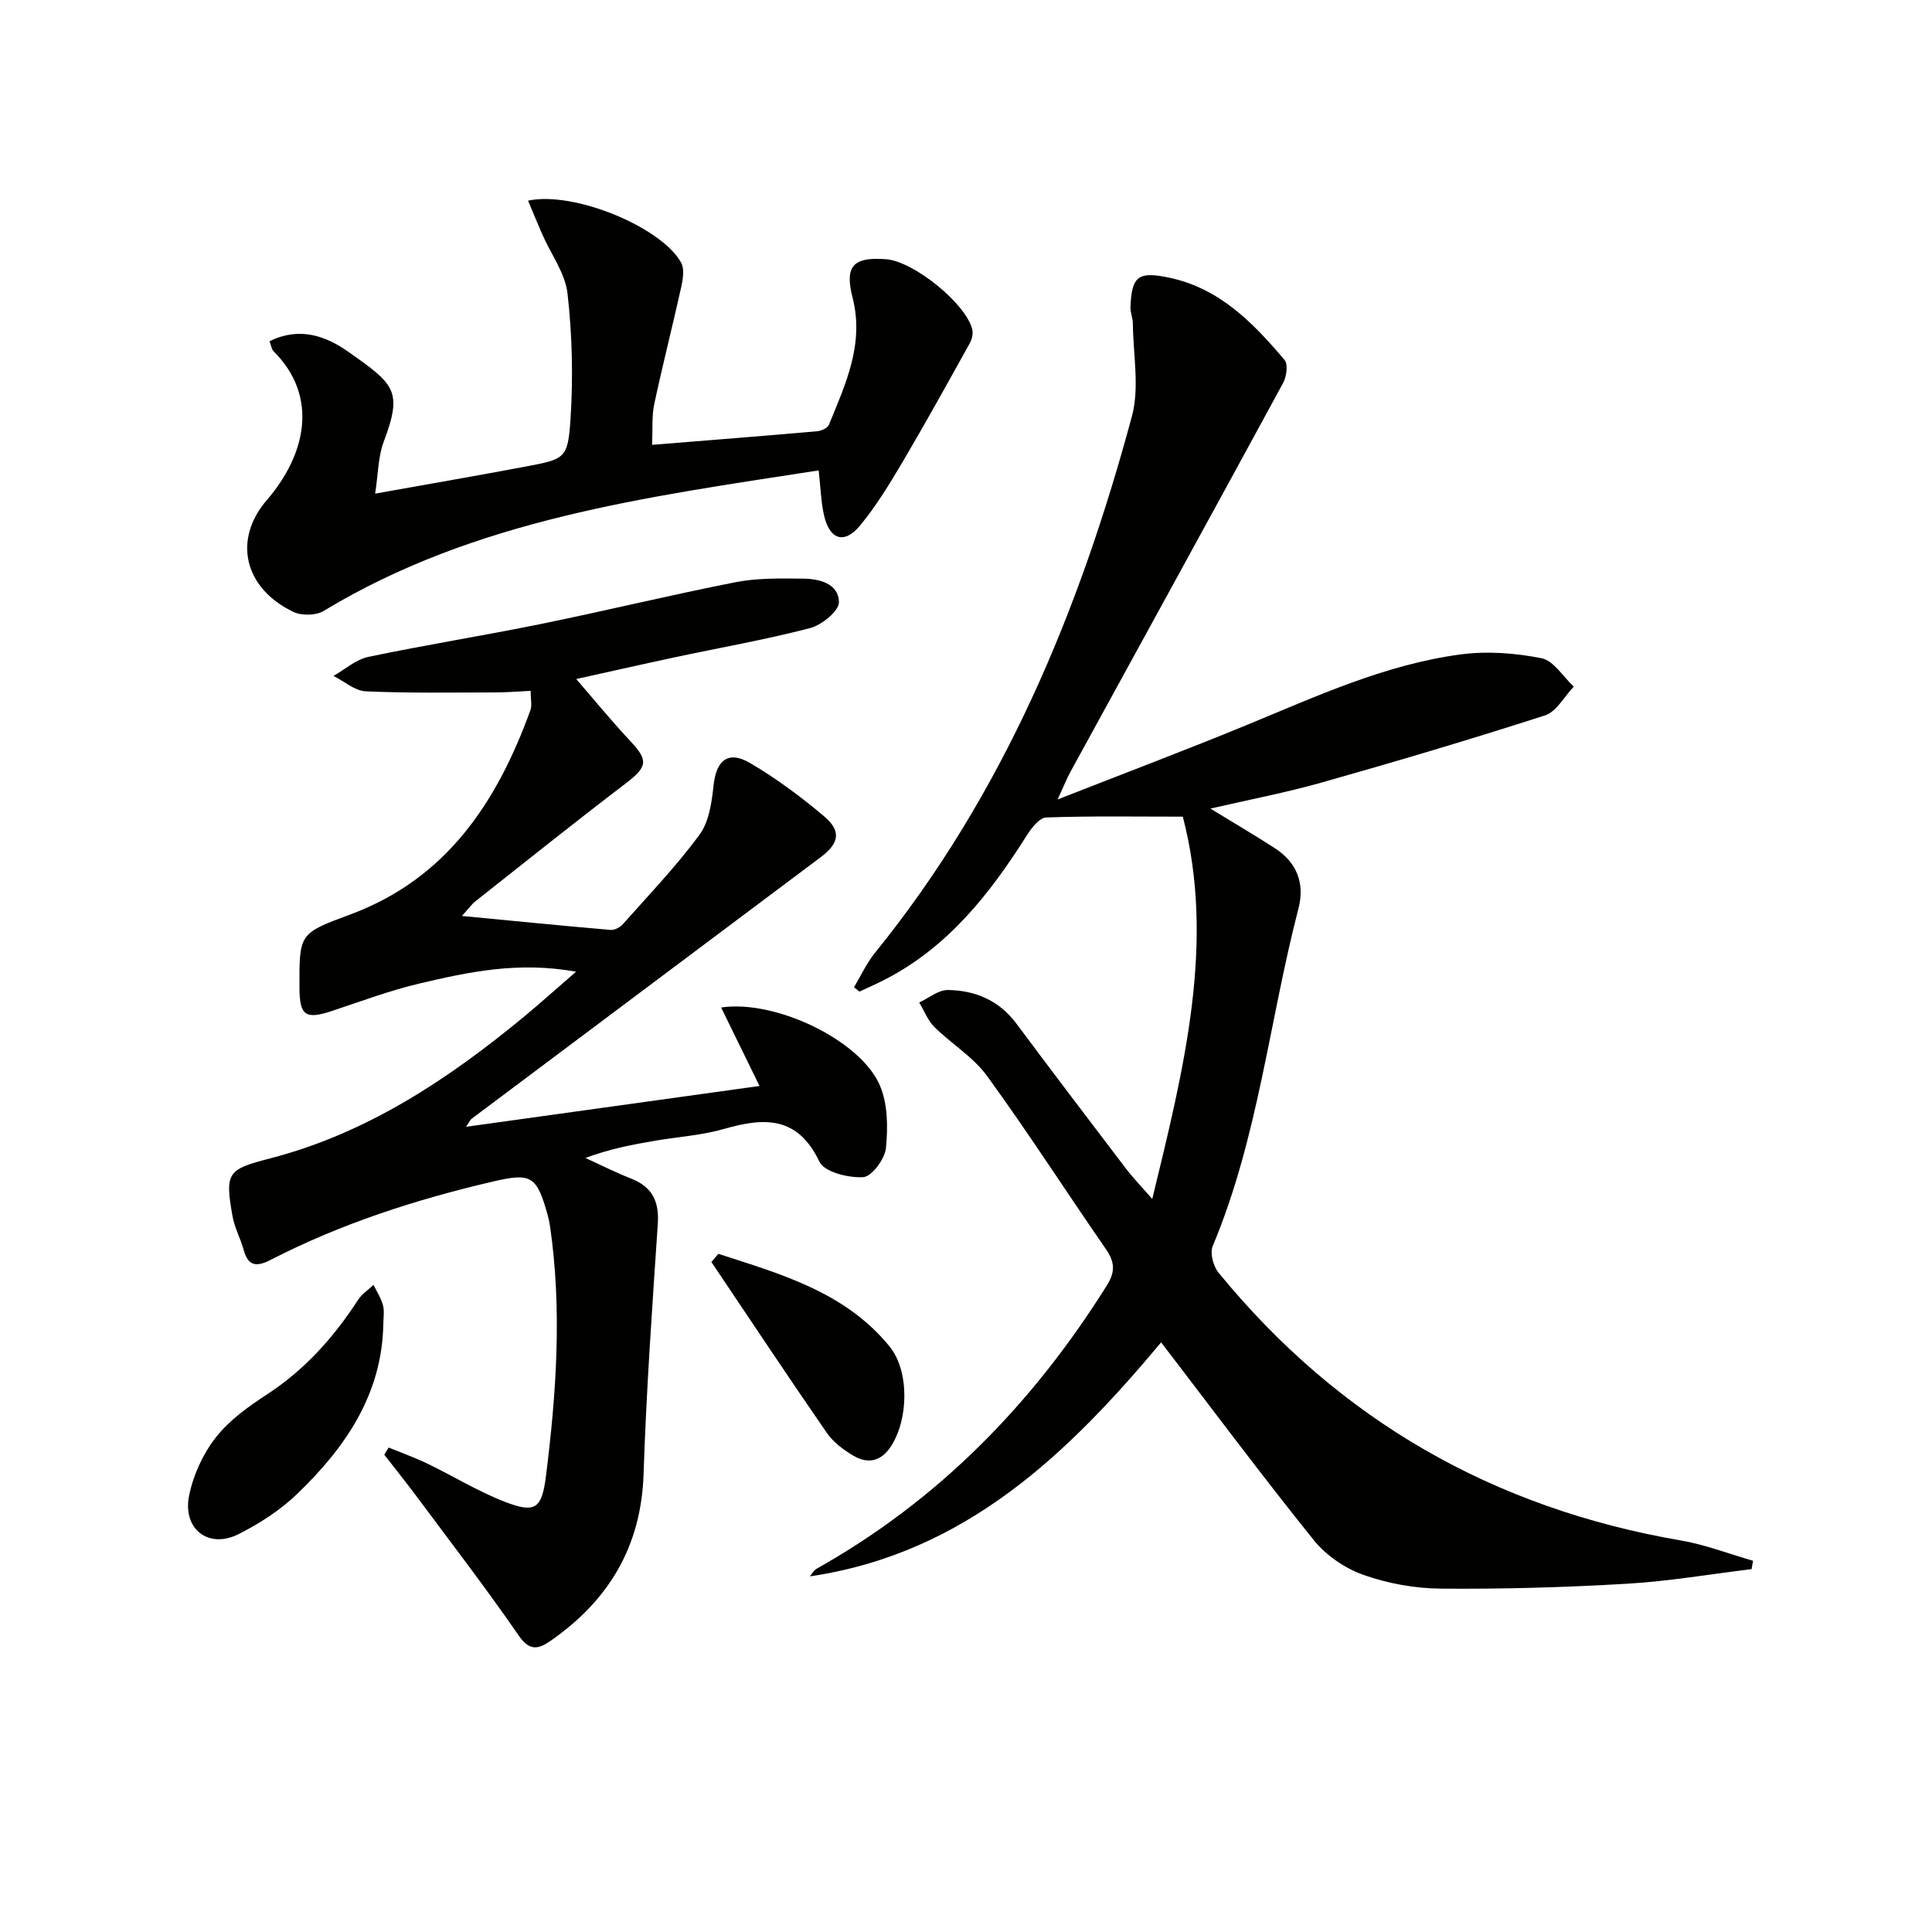 <svg enable-background="new 0 0 400 400" viewBox="0 0 400 400" xmlns="http://www.w3.org/2000/svg"><path d="m238.56 248.24c6.61-27.16 13.12-53.11 6.33-79.16-9.81 0-19.05-.16-28.28.17-1.39.05-3.04 2.15-3.99 3.66-7.64 12.1-16.3 23.14-29.37 29.88-1.74.9-3.54 1.68-5.31 2.51-.38-.3-.76-.6-1.13-.9 1.43-2.38 2.6-4.97 4.33-7.11 26.59-32.8 42.36-70.83 53.21-111.1 1.61-5.99.25-12.78.2-19.2-.01-1.14-.54-2.29-.5-3.42.25-6.47 1.66-7.42 8.02-6.08 10.46 2.2 17.39 9.37 23.88 17.03.76.9.42 3.45-.29 4.76-14.59 26.86-29.32 53.64-44 80.45-.76 1.39-1.35 2.88-2.69 5.79 13.98-5.49 26.64-10.26 39.14-15.41 14.43-5.94 28.67-12.54 44.3-14.62 5.48-.73 11.31-.29 16.75.79 2.51.5 4.46 3.83 6.67 5.88-1.96 2.04-3.57 5.18-5.94 5.95-15.3 4.94-30.73 9.51-46.2 13.89-7.46 2.11-15.11 3.57-23.09 5.41 4.68 2.86 9.05 5.43 13.32 8.18 4.58 2.96 6.27 7.28 4.91 12.52-6.04 23.25-8.34 47.45-17.75 69.87-.61 1.45.11 4.17 1.19 5.49 24.94 30.52 56.98 48.82 95.8 55.48 5.05.87 9.92 2.77 14.88 4.19-.1.58-.2 1.15-.3 1.73-8.62 1.05-17.22 2.53-25.87 3.03-12.78.75-25.61 1.12-38.42 1.01-5.39-.04-11-1.05-16.08-2.85-3.82-1.35-7.73-4.03-10.27-7.18-10.79-13.41-21.08-27.22-31.61-40.96-19.01 22.72-40.36 43.7-72.73 48.45.46-.54.82-1.26 1.4-1.58 25.27-14.18 44.79-34.22 60.09-58.65 1.8-2.87 1.63-4.89-.21-7.55-8.24-11.9-16.07-24.1-24.58-35.81-2.86-3.94-7.38-6.65-10.91-10.15-1.38-1.36-2.12-3.37-3.15-5.08 1.98-.91 3.98-2.61 5.95-2.58 5.66.08 10.59 2.15 14.17 6.95 7.45 10.01 15.01 19.94 22.57 29.87 1.48 1.96 3.19 3.73 5.56 6.45z" fill="#010100"/><path d="m119.27 201.18c-11.99-2.16-22.25.05-32.4 2.44-6.12 1.44-12.07 3.67-18.06 5.66-5.56 1.85-6.78 1.05-6.81-4.8-.05-11.24-.05-11.23 10.55-15.16 19.98-7.42 30.38-23.31 37.26-42.27.37-1.02.05-2.3.05-4.02-2.49.12-4.92.33-7.36.33-8.93.01-17.87.17-26.78-.23-2.27-.1-4.46-2.08-6.68-3.19 2.4-1.35 4.65-3.4 7.22-3.94 11.85-2.48 23.81-4.39 35.67-6.8 13.48-2.75 26.86-6.01 40.35-8.66 4.51-.89 9.26-.78 13.9-.74 3.43.02 7.46.99 7.51 4.87.02 1.83-3.55 4.74-5.97 5.37-9.29 2.42-18.78 4.07-28.17 6.08-7.12 1.52-14.22 3.14-20.25 4.47 3.64 4.19 7.27 8.65 11.19 12.83 3.81 4.05 3.57 5.34-1.01 8.83-10.44 7.96-20.7 16.17-31 24.31-.85.67-1.5 1.61-2.84 3.08 10.77 1.03 20.76 2.03 30.76 2.89.83.07 1.98-.53 2.56-1.19 5.4-6.09 11.06-11.99 15.87-18.52 1.98-2.69 2.53-6.73 2.91-10.24.56-5.19 3.03-7.26 7.56-4.6 5.4 3.17 10.51 6.96 15.3 11.01 3.65 3.08 3.16 5.6-.72 8.51-24.08 18.05-48.17 36.09-72.25 54.14-.23.17-.35.5-1.14 1.65 20.77-2.89 40.8-5.67 60.76-8.45-2.7-5.51-5.27-10.77-7.95-16.25 11.25-1.68 28.86 6.78 32.87 16.14 1.65 3.85 1.68 8.71 1.25 12.99-.23 2.26-2.95 5.9-4.72 6-3.05.18-8.03-1.06-9.05-3.21-4.53-9.49-11.42-9.17-19.76-6.77-4.59 1.32-9.48 1.62-14.23 2.43-4.71.81-9.41 1.68-14.45 3.58 3.15 1.43 6.25 3 9.47 4.27 4.38 1.72 5.82 4.74 5.51 9.37-1.15 17.23-2.38 34.46-2.94 51.72-.48 15.1-7.24 26.28-19.34 34.66-2.46 1.7-4.29 2.09-6.51-1.14-6.59-9.56-13.68-18.78-20.61-28.1-2.35-3.16-4.81-6.24-7.23-9.35.3-.49.6-.98.9-1.48 2.67 1.09 5.4 2.06 7.99 3.31 5.37 2.59 10.5 5.76 16.04 7.91 6.35 2.47 7.7 1.43 8.55-5.34 2.15-17.17 3.34-34.37.85-51.62-.12-.82-.29-1.64-.51-2.43-2.26-8.11-3.39-8.76-11.39-6.89-15.91 3.72-31.38 8.7-45.95 16.2-2.82 1.45-4.64 1.41-5.58-2.03-.66-2.38-1.91-4.64-2.33-7.05-1.6-9.06-1-9.65 7.81-11.93 20.1-5.21 36.91-16.41 52.67-29.43 3.31-2.75 6.49-5.62 10.66-9.22z" fill="#010100"/><path d="m169.5 97.39c-35.64 5.53-71.07 10.07-102.51 29.11-1.59.96-4.58 1-6.29.17-10.15-4.89-12.54-14.91-5.45-23.14 8.05-9.34 10.84-21.38 1.39-30.81-.42-.41-.49-1.17-.84-2.07 6.13-3.03 11.56-1.18 16.36 2.21 9.49 6.71 11.28 8.01 7.28 18.61-1.17 3.12-1.14 6.69-1.77 10.73 10.99-1.97 21.08-3.7 31.13-5.6 8.23-1.56 8.79-1.62 9.33-10.03.55-8.56.33-17.27-.63-25.79-.48-4.21-3.41-8.13-5.2-12.2-1-2.28-1.94-4.58-2.97-7.04 9.53-2.04 27.68 5.52 31.69 12.84.72 1.31.38 3.42.02 5.05-1.79 8.08-3.85 16.11-5.58 24.21-.54 2.52-.31 5.21-.46 8.46 11.76-.95 22.96-1.83 34.16-2.81.87-.08 2.17-.65 2.45-1.33 3.45-8.42 7.36-16.73 4.91-26.32-1.69-6.59.12-8.49 6.95-7.97 5.71.43 16.6 9.24 17.83 14.56.2.86-.06 2-.5 2.8-4.57 8.22-9.12 16.46-13.9 24.56-2.69 4.56-5.47 9.14-8.83 13.21-3.27 3.96-6.33 2.95-7.47-2.14-.62-2.74-.69-5.56-1.1-9.27z" fill="#010100"/><path d="m79.36 274.22c-.29 14.51-7.86 25.46-17.76 35.01-3.52 3.4-7.84 6.2-12.24 8.41-6.18 3.1-11.6-1.05-10.21-7.98.85-4.24 2.85-8.61 5.5-12.01 2.78-3.57 6.72-6.41 10.58-8.92 7.85-5.11 13.86-11.83 18.89-19.59.79-1.22 2.13-2.09 3.22-3.12.67 1.41 1.57 2.75 1.95 4.23.33 1.23.07 2.63.07 3.97z" fill="#010100"/><path d="m148.72 259.59c12.94 4.2 26.22 7.88 35.43 19.15 4.17 5.11 3.97 15.1.31 20.71-2.02 3.11-4.73 3.69-7.68 1.99-2.11-1.22-4.26-2.84-5.62-4.81-8.08-11.7-15.94-23.55-23.87-35.34.47-.57.95-1.13 1.43-1.7z" fill="#010100"/></svg>